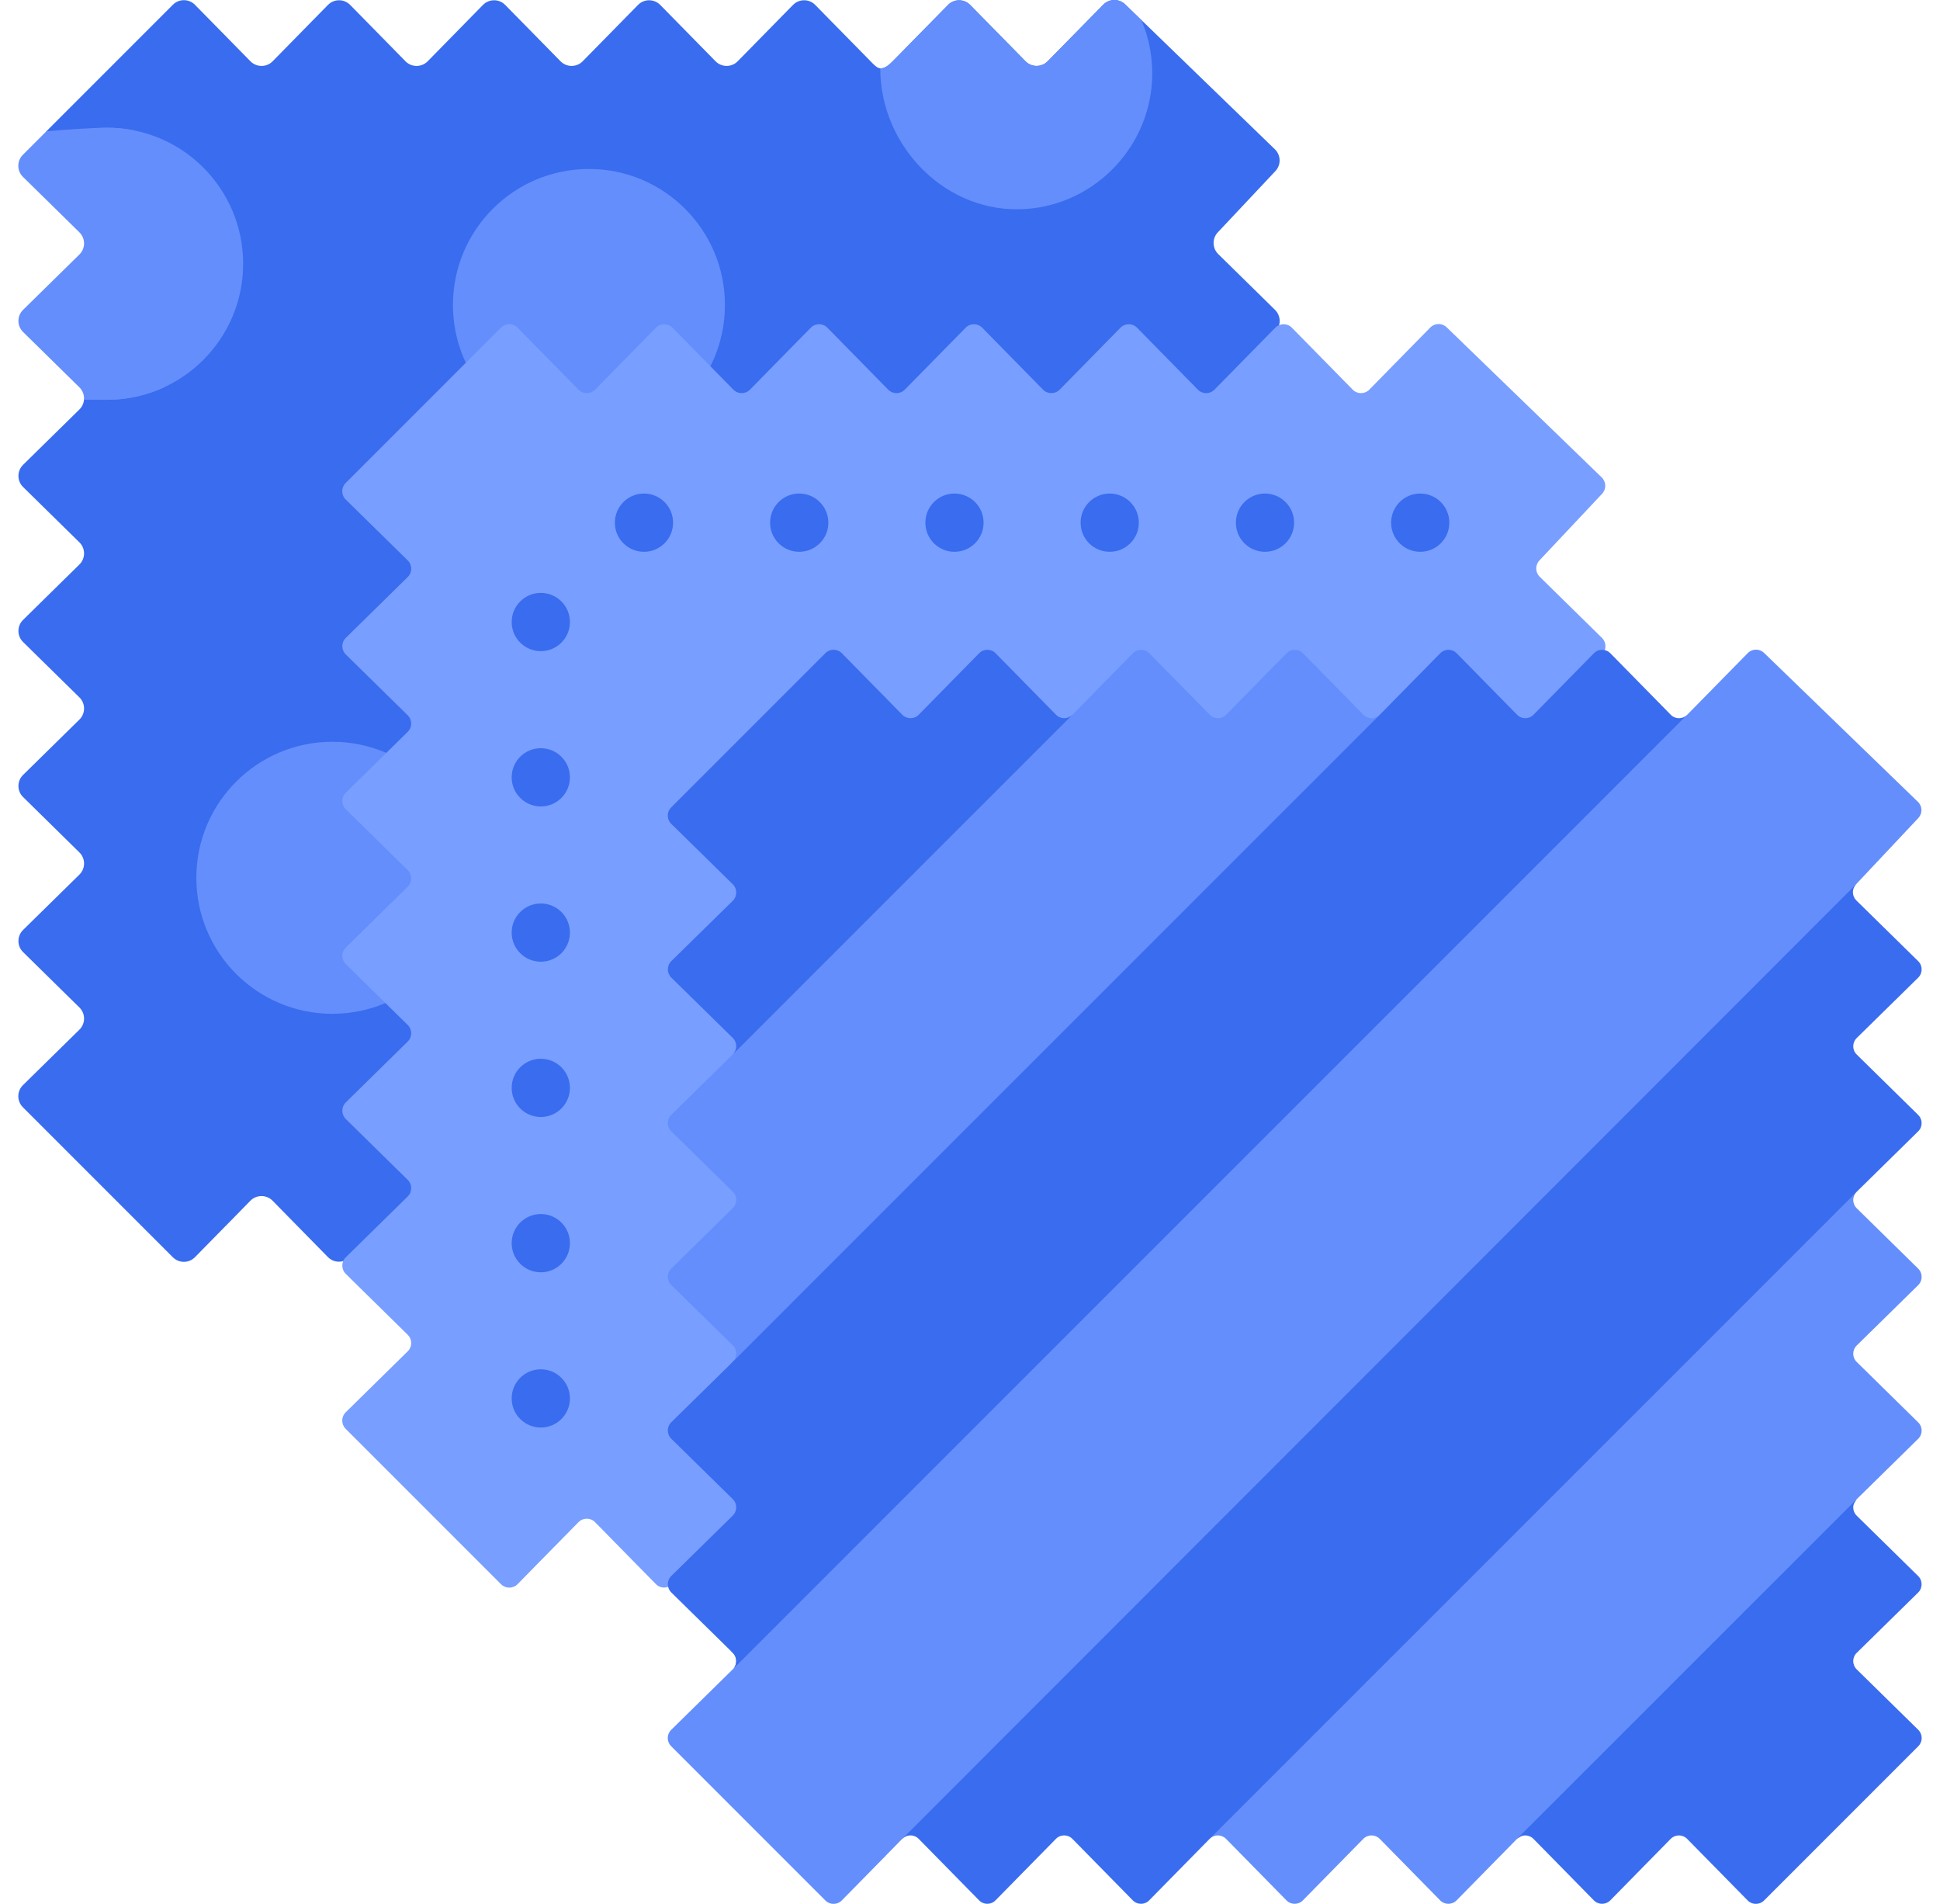 <svg width="53" height="52" viewBox="0 0 53 52" fill="none" xmlns="http://www.w3.org/2000/svg">
<g clip-path="url(#clip0_464_725)">
<path d="M1.154 29.638L2.696 28.123C2.865 27.957 2.865 27.684 2.696 27.517L1.157 26.005C0.987 25.839 0.987 25.566 1.157 25.399L2.696 23.888C2.865 23.721 2.865 23.448 2.696 23.282L1.157 21.77C0.987 21.604 0.987 21.331 1.157 21.165L2.696 19.653C2.865 19.486 2.865 19.213 2.696 19.047L1.157 17.536C0.987 17.369 0.987 17.096 1.157 16.93L2.696 15.419C2.865 15.252 2.865 14.979 2.696 14.813L1.157 13.302C0.987 13.135 0.987 12.862 1.157 12.696L2.696 11.184C2.865 11.018 2.865 10.745 2.696 10.578L1.157 9.067C0.987 8.901 0.987 8.628 1.157 8.461L2.696 6.951C2.865 6.784 2.865 6.511 2.696 6.345L1.154 4.831C0.986 4.665 0.984 4.394 1.151 4.228L4.75 0.581C4.917 0.414 5.187 0.415 5.353 0.584L6.184 1.004L6.842 1.674C7.009 1.843 7.282 1.843 7.448 1.674L8.96 0.134C9.127 -0.035 9.4 -0.035 9.566 0.134L11.078 1.674C11.244 1.843 11.517 1.843 11.684 1.674L13.195 0.134C13.362 -0.035 13.635 -0.035 13.801 0.134L15.313 1.673C15.48 1.843 15.753 1.843 15.919 1.673L17.431 0.134C17.597 -0.035 17.87 -0.035 18.037 0.134L19.548 1.673C19.715 1.843 19.988 1.843 20.154 1.673L21.665 0.134C21.832 -0.035 22.105 -0.035 22.271 0.134L23.783 1.673C23.857 1.748 23.951 1.858 24.049 1.866C24.264 2.099 24.395 1.974 24.488 1.88L25.873 0.527C26.039 0.358 26.312 0.358 26.479 0.527L27.984 2.086C28.151 2.255 28.424 2.255 28.59 2.086L30.222 0.544C30.386 0.377 30.653 0.374 30.821 0.536L31.184 0.549L34.829 4.077C34.996 4.239 35.002 4.504 34.843 4.673L33.27 6.346C33.112 6.514 33.117 6.778 33.282 6.94L34.833 8.463C35.003 8.63 35.003 8.903 34.833 9.069L33.294 10.581C33.125 10.747 33.125 11.02 33.294 11.187L34.833 12.698C35.003 12.865 35.003 13.138 34.833 13.304L33.294 14.816C33.125 14.982 33.125 15.255 33.294 15.422L34.833 16.933C35.003 17.1 35.003 17.373 34.833 17.539L33.294 19.05C33.125 19.217 33.125 19.49 33.294 19.656L34.833 21.167C35.003 21.334 35.003 21.607 34.833 21.773L33.294 23.285C33.125 23.451 33.125 23.724 33.294 23.89L34.833 25.401C35.003 25.568 35.003 25.841 34.833 26.007L33.294 27.518C33.125 27.685 33.125 27.958 33.294 28.124L34.836 29.638C35.004 29.803 35.006 30.074 34.839 30.241L30.739 34.34C30.573 34.507 30.302 34.505 30.136 34.337L28.621 32.795C28.455 32.626 28.182 32.626 28.016 32.795L26.504 34.334C26.337 34.503 26.064 34.503 25.898 34.334L24.386 32.795C24.22 32.626 23.947 32.626 23.78 32.795L22.268 34.334C22.102 34.503 21.829 34.503 21.662 34.334L20.151 32.795C19.984 32.626 19.711 32.626 19.545 32.795L18.033 34.334C17.867 34.503 17.594 34.503 17.427 34.334L15.916 32.795C15.749 32.626 15.476 32.626 15.31 32.795L13.799 34.334C13.632 34.504 13.359 34.504 13.193 34.334L11.681 32.795C11.514 32.626 11.242 32.626 11.075 32.795L9.564 34.334C9.397 34.503 9.124 34.503 8.958 34.334L7.447 32.795C7.281 32.626 7.007 32.626 6.841 32.795L6.184 33.465L5.461 33.743C5.295 33.911 5.024 33.912 4.857 33.745L1.151 30.241C0.984 30.074 0.986 29.803 1.154 29.638Z" fill="#396CEF"/>
<path d="M2.96 30.241L6.183 33.465L5.327 34.337C5.161 34.506 4.891 34.507 4.723 34.34L0.624 30.241C0.458 30.074 0.459 29.803 0.627 29.638L2.169 28.123C2.339 27.956 2.339 27.684 2.169 27.517L0.631 26.005C0.461 25.839 0.461 25.566 0.631 25.399L2.169 23.888C2.339 23.721 2.339 23.448 2.169 23.282L0.631 21.77C0.461 21.605 0.461 21.331 0.631 21.165L2.169 19.654C2.339 19.487 2.339 19.214 2.169 19.047L0.631 17.536C0.461 17.369 0.461 17.096 0.631 16.93L2.169 15.418C2.339 15.253 2.339 14.979 2.169 14.813L0.631 13.302C0.461 13.135 0.461 12.862 0.631 12.695L2.169 11.184C2.244 11.11 2.286 11.016 2.294 10.918C2.294 10.918 2.472 10.682 2.378 10.59L1.154 9.059C0.984 8.892 0.984 8.619 1.154 8.452L2.566 6.936C2.736 6.769 2.736 6.496 2.566 6.33L1.054 4.858C0.886 4.692 0.885 4.422 1.051 4.255L1.268 3.585L4.724 0.129C4.891 -0.038 5.161 -0.037 5.327 0.132L6.184 1.004L2.96 4.228C2.793 4.395 2.794 4.665 2.963 4.831L4.504 6.345C4.674 6.511 4.674 6.784 4.504 6.951L2.966 8.461C2.796 8.628 2.796 8.901 2.966 9.067L4.504 10.579C4.674 10.744 4.674 11.018 4.504 11.184L2.966 12.695C2.796 12.862 2.796 13.135 2.966 13.302L4.504 14.813C4.674 14.979 4.674 15.253 4.504 15.418L2.966 16.93C2.796 17.096 2.796 17.369 2.966 17.536L4.504 19.047C4.674 19.214 4.674 19.487 4.504 19.654L2.966 21.165C2.796 21.331 2.796 21.605 2.966 21.77L4.504 23.282C4.674 23.448 4.674 23.721 4.504 23.888L2.966 25.399C2.796 25.566 2.796 25.839 2.966 26.005L4.504 27.517C4.674 27.684 4.674 27.956 4.504 28.123L2.963 29.638C2.794 29.803 2.793 30.074 2.96 30.241Z" fill="#396CEF"/>
<path d="M2.927 3.488C2.441 3.488 1.972 3.581 1.541 3.75C2.377 5.019 3.421 6.513 2.586 8.089C2.036 9.032 2.425 9.975 2.657 10.918C2.808 10.919 2.905 10.919 2.927 10.919C4.979 10.919 6.643 9.255 6.643 7.204C6.643 5.152 4.979 3.488 2.927 3.488Z" fill="#648EFB"/>
<path d="M2.966 8.462C2.796 8.628 2.796 8.901 2.966 9.068L4.497 10.572C4.02 10.795 3.487 10.919 2.927 10.919H2.294C2.305 10.797 2.263 10.672 2.169 10.579L0.631 9.068C0.461 8.901 0.461 8.628 0.631 8.462L2.169 6.951C2.339 6.785 2.339 6.512 2.169 6.345L0.627 4.831C0.459 4.666 0.458 4.395 0.624 4.229L1.268 3.585C2.005 3.521 2.634 3.489 2.927 3.489C3.168 3.489 3.405 3.512 3.633 3.556L2.96 4.229C2.793 4.395 2.794 4.666 2.963 4.831L4.504 6.345C4.674 6.512 4.674 6.785 4.504 6.951L2.966 8.462Z" fill="#648EFB"/>
<path d="M16.09 12.046C18.142 12.046 19.805 10.382 19.805 8.33C19.805 6.279 18.142 4.615 16.09 4.615C14.038 4.615 12.374 6.279 12.374 8.33C12.374 10.382 14.038 12.046 16.09 12.046Z" fill="#648EFB"/>
<path d="M31.471 2.239C31.357 4.083 29.869 5.582 28.027 5.708C25.856 5.859 24.048 4.006 24.048 1.867C24.17 1.877 24.295 1.768 24.388 1.673L25.899 0.135C26.066 -0.035 26.339 -0.035 26.505 0.135L28.016 1.673C28.183 1.843 28.456 1.843 28.622 1.673L30.141 0.127C30.305 -0.039 30.571 -0.043 30.739 0.119L31.184 0.55C31.403 1.064 31.509 1.637 31.471 2.239Z" fill="#396CEF"/>
<path d="M31.471 2.239C31.357 4.083 29.869 5.582 28.027 5.708C25.856 5.859 24.048 4.006 24.048 1.867C24.17 1.877 24.295 1.768 24.388 1.673L25.899 0.135C26.066 -0.035 26.339 -0.035 26.505 0.135L28.016 1.673C28.183 1.843 28.456 1.843 28.622 1.673L30.141 0.127C30.305 -0.039 30.571 -0.043 30.739 0.119L31.184 0.55C31.403 1.064 31.509 1.637 31.471 2.239Z" fill="#648EFB"/>
<path d="M9.08 27.69C11.132 27.69 12.795 26.027 12.795 23.975C12.795 21.923 11.132 20.26 9.08 20.26C7.028 20.26 5.364 21.923 5.364 23.975C5.364 26.027 7.028 27.69 9.08 27.69Z" fill="#648EFB"/>
<path d="M10.077 38.573L11.77 36.909C11.897 36.784 11.897 36.58 11.77 36.455L10.079 34.794C9.952 34.669 9.952 34.465 10.079 34.34L11.77 32.679C11.897 32.554 11.897 32.349 11.77 32.225L10.079 30.564C9.952 30.439 9.952 30.234 10.079 30.11L11.77 28.448C11.897 28.324 11.897 28.119 11.77 27.994L10.079 26.334C9.952 26.209 9.952 26.004 10.079 25.88L11.77 24.219C11.897 24.094 11.897 23.89 11.77 23.765L10.079 22.104C9.952 21.98 9.952 21.775 10.079 21.65L11.77 19.989C11.897 19.865 11.897 19.66 11.77 19.535L10.079 17.875C9.952 17.75 9.952 17.546 10.079 17.421L11.77 15.761C11.897 15.636 11.897 15.431 11.77 15.307L10.077 13.644C9.951 13.52 9.95 13.317 10.075 13.192L13.837 9.439C13.962 9.314 14.165 9.315 14.289 9.441L15.177 10.003L15.805 10.642C15.929 10.769 16.134 10.769 16.258 10.642L17.92 8.951C18.044 8.824 18.249 8.824 18.374 8.951L20.035 10.642C20.16 10.769 20.364 10.769 20.489 10.642L22.15 8.951C22.275 8.824 22.48 8.824 22.604 8.951L24.265 10.642C24.39 10.769 24.595 10.769 24.719 10.642L26.381 8.951C26.505 8.824 26.71 8.824 26.834 8.951L28.495 10.642C28.62 10.769 28.825 10.769 28.95 10.642L30.61 8.951C30.735 8.824 30.94 8.824 31.064 8.951L32.725 10.642C32.85 10.769 33.055 10.769 33.179 10.642L34.84 8.951C34.965 8.824 35.169 8.824 35.294 8.951L36.955 10.642C37.079 10.769 37.284 10.769 37.409 10.642L39.075 8.945C39.198 8.821 39.398 8.818 39.523 8.94L43.758 13.039C43.883 13.16 43.888 13.359 43.769 13.486L42.056 15.308C41.937 15.434 41.941 15.632 42.065 15.753L43.765 17.423C43.892 17.548 43.892 17.752 43.765 17.877L42.074 19.538C41.947 19.663 41.947 19.867 42.074 19.992L43.765 21.653C43.892 21.778 43.892 21.983 43.765 22.107L42.074 23.769C41.947 23.893 41.947 24.098 42.074 24.223L43.765 25.883C43.892 26.008 43.892 26.213 43.765 26.337L42.074 27.998C41.947 28.123 41.947 28.327 42.074 28.452L43.765 30.113C43.892 30.237 43.892 30.442 43.765 30.567L42.074 32.228C41.947 32.352 41.947 32.557 42.074 32.681L43.765 34.342C43.892 34.467 43.892 34.671 43.765 34.796L42.074 36.456C41.947 36.581 41.947 36.786 42.074 36.91L43.767 38.573C43.893 38.697 43.894 38.9 43.769 39.025L39.523 43.27C39.398 43.395 39.195 43.394 39.071 43.268L37.407 41.575C37.283 41.448 37.078 41.448 36.954 41.575L35.292 43.266C35.167 43.393 34.963 43.393 34.838 43.266L33.177 41.575C33.052 41.448 32.848 41.448 32.723 41.575L31.062 43.266C30.937 43.393 30.732 43.393 30.608 43.266L28.947 41.575C28.822 41.448 28.617 41.448 28.493 41.575L26.831 43.266C26.707 43.393 26.502 43.393 26.378 43.266L24.717 41.575C24.592 41.448 24.387 41.448 24.263 41.575L22.602 43.266C22.477 43.393 22.273 43.393 22.148 43.266L20.487 41.575C20.362 41.448 20.157 41.448 20.033 41.575L18.372 43.266C18.247 43.393 18.043 43.393 17.918 43.266L16.257 41.575C16.133 41.448 15.928 41.448 15.803 41.575L15.177 42.213L14.205 42.586C14.082 42.712 13.878 42.713 13.753 42.588L10.075 39.025C9.95 38.9 9.951 38.697 10.077 38.573Z" fill="#789EFF"/>
<path d="M11.988 39.025L15.176 42.213L14.14 43.268C14.016 43.394 13.814 43.395 13.688 43.27L9.443 39.025C9.318 38.899 9.319 38.697 9.445 38.573L11.138 36.909C11.266 36.784 11.266 36.58 11.138 36.456L9.447 34.794C9.32 34.669 9.32 34.464 9.447 34.34L11.138 32.679C11.266 32.554 11.266 32.349 11.138 32.225L9.447 30.564C9.32 30.438 9.32 30.235 9.447 30.11L11.138 28.448C11.266 28.324 11.266 28.12 11.138 27.994L9.447 26.334C9.32 26.209 9.32 26.004 9.447 25.88L11.138 24.219C11.266 24.094 11.266 23.89 11.138 23.765L9.447 22.105C9.32 21.98 9.32 21.775 9.447 21.651L11.138 19.989C11.266 19.864 11.266 19.661 11.138 19.536L9.447 17.875C9.32 17.75 9.32 17.546 9.447 17.422L11.138 15.761C11.266 15.636 11.266 15.431 11.138 15.306L9.445 13.644C9.319 13.52 9.318 13.317 9.443 13.192L13.688 8.947C13.814 8.822 14.016 8.823 14.14 8.949L15.176 10.004L11.988 13.192C11.863 13.317 11.864 13.52 11.99 13.644L13.683 15.306C13.81 15.431 13.81 15.636 13.683 15.761L11.992 17.422C11.865 17.546 11.865 17.75 11.992 17.875L13.683 19.536C13.81 19.661 13.81 19.864 13.683 19.989L11.992 21.651C11.865 21.775 11.865 21.98 11.992 22.105L13.683 23.765C13.81 23.89 13.81 24.094 13.683 24.219L11.992 25.88C11.865 26.004 11.865 26.209 11.992 26.334L13.683 27.994C13.81 28.12 13.81 28.324 13.683 28.448L11.992 30.11C11.865 30.235 11.865 30.438 11.992 30.564L13.683 32.225C13.81 32.349 13.81 32.554 13.683 32.679L11.992 34.34C11.865 34.464 11.865 34.669 11.992 34.794L13.683 36.456C13.81 36.58 13.81 36.784 13.683 36.909L11.99 38.573C11.864 38.697 11.863 38.899 11.988 39.025Z" fill="#789EFF"/>
<path d="M52.403 38.848C52.53 38.971 52.53 39.175 52.403 39.299L50.725 40.947L47.329 46.474L41.444 50.225L39.794 51.904C39.67 52.03 39.467 52.03 39.344 51.904L37.695 50.225C37.571 50.099 37.367 50.099 37.244 50.225L35.595 51.904C35.472 52.03 35.269 52.03 35.145 51.904L33.496 50.225C33.372 50.099 33.169 50.099 33.046 50.225L40.826 40.08L50.725 32.551C50.598 32.675 50.598 32.878 50.725 33.001L52.404 34.65C52.53 34.773 52.53 34.977 52.404 35.101L50.725 36.749C50.598 36.873 50.598 37.076 50.725 37.199L52.403 38.848Z" fill="#648EFB"/>
<path d="M52.407 22.344L50.706 24.153L39.75 38.767L24.648 50.225L24.183 50.699L22.955 51.489C22.832 51.614 22.631 51.615 22.507 51.491L18.689 47.658C18.565 47.534 18.566 47.333 18.691 47.209L20.154 45.542L32.17 31.213L46.094 19.522L47.748 17.838C47.87 17.714 48.069 17.712 48.193 17.832L52.397 21.901C52.521 22.021 52.525 22.218 52.407 22.344Z" fill="#648EFB"/>
<path d="M20.018 37.196C20.145 37.072 20.355 36.869 20.229 36.745L18.55 35.097C18.424 34.973 18.424 34.77 18.55 34.647L20.229 32.998C20.355 32.873 20.355 32.671 20.229 32.547L18.55 30.899C18.424 30.775 18.424 30.572 18.55 30.449L20.113 28.751L23.771 22.883L29.3 19.521L30.949 17.843C31.073 17.716 31.275 17.716 31.399 17.843L33.049 19.521C33.172 19.648 33.375 19.648 33.499 19.521L35.147 17.843C35.272 17.716 35.475 17.716 35.598 17.843L37.247 19.521C37.371 19.648 37.573 19.648 37.697 19.521L30.162 29.435L20.018 37.196Z" fill="#648EFB"/>
<path d="M52.407 47.694L48.193 51.908C48.069 52.032 47.867 52.031 47.745 51.906L46.092 50.225C45.969 50.099 45.766 50.099 45.642 50.225L43.994 51.903C43.869 52.03 43.666 52.03 43.542 51.903L41.894 50.225C41.77 50.099 41.566 50.099 41.443 50.225L50.724 40.947C50.598 41.071 50.598 41.274 50.724 41.397L52.403 43.046C52.529 43.169 52.529 43.373 52.403 43.497L50.724 45.145C50.598 45.268 50.598 45.471 50.724 45.595L52.405 47.245C52.531 47.369 52.532 47.57 52.407 47.694Z" fill="#396CEF"/>
<path d="M52.403 30.451C52.53 30.575 52.53 30.778 52.403 30.901L50.725 32.55L33.046 50.225L31.396 51.903C31.273 52.03 31.07 52.03 30.946 51.903L29.298 50.225C29.174 50.098 28.97 50.098 28.847 50.225L27.198 51.903C27.075 52.03 26.872 52.03 26.748 51.903L25.099 50.225C24.976 50.098 24.773 50.098 24.649 50.225L50.707 24.153C50.589 24.279 50.593 24.474 50.715 24.594L52.404 26.252C52.53 26.376 52.53 26.579 52.404 26.703L50.725 28.351C50.598 28.476 50.598 28.679 50.725 28.802L52.403 30.451Z" fill="#396CEF"/>
<path d="M20.019 45.594C20.145 45.47 20.145 45.266 20.019 45.143L18.691 43.557C18.565 43.433 18.565 43.23 18.691 43.107L20.384 41.406C20.511 41.281 20.511 41.078 20.384 40.955L18.754 39.31C18.628 39.186 18.628 38.984 18.754 38.859L20.018 37.196L37.697 19.521L39.346 17.843C39.47 17.716 39.673 17.716 39.796 17.843L41.445 19.521C41.57 19.648 41.772 19.648 41.896 19.521L43.544 17.843C43.668 17.716 43.871 17.716 43.995 17.843L45.643 19.521C45.767 19.648 45.97 19.648 46.094 19.521L20.019 45.594Z" fill="#396CEF"/>
<path d="M20.019 28.799C20.145 28.675 20.323 28.327 20.196 28.203L18.55 26.701C18.424 26.576 18.424 26.373 18.55 26.25L20.229 24.602C20.355 24.478 20.355 24.275 20.229 24.151L18.548 22.501C18.423 22.378 18.422 22.176 18.546 22.052L22.507 18.154C22.631 18.03 22.832 18.031 22.955 18.156L24.183 19.047L24.649 19.521C24.774 19.648 24.977 19.648 25.1 19.521L26.749 17.843C26.873 17.716 27.076 17.716 27.2 17.843L28.849 19.521C28.973 19.648 29.176 19.648 29.299 19.521L20.019 28.799Z" fill="#396CEF"/>
<path d="M24.183 50.7L22.998 51.906C22.875 52.031 22.674 52.032 22.55 51.908L18.336 47.694C18.211 47.57 18.212 47.369 18.338 47.246L20.019 45.594L20.139 45.474L20.689 44.398L21.654 43.959L22.86 45.144C22.987 45.267 22.987 45.47 22.86 45.594L21.18 47.246C21.054 47.369 21.053 47.57 21.177 47.694L24.183 50.7Z" fill="#648EFB"/>
<path d="M22.86 32.547C22.987 32.671 22.987 32.873 22.86 32.998L21.182 34.647C21.055 34.77 21.055 34.973 21.182 35.097L21.654 35.561L20.967 36.686L20.019 37.196C20.145 37.072 20.145 36.869 20.019 36.745L18.34 35.097C18.213 34.973 18.213 34.77 18.34 34.647L20.019 32.998C20.145 32.873 20.145 32.671 20.019 32.547L18.34 30.899C18.213 30.775 18.213 30.572 18.34 30.449L20.019 28.799L20.058 28.761L20.653 27.854L21.654 27.165L22.86 28.349C22.987 28.473 22.987 28.675 22.86 28.799L21.182 30.449C21.055 30.572 21.055 30.775 21.182 30.899L22.86 32.547Z" fill="#648EFB"/>
<path d="M22.86 40.945C22.987 41.068 22.987 41.271 22.86 41.395L21.182 43.044C21.055 43.167 21.055 43.37 21.182 43.495L21.654 43.959L20.019 45.594C20.145 45.47 20.145 45.267 20.019 45.144L18.34 43.495C18.213 43.37 18.213 43.167 18.34 43.044L20.019 41.395C20.145 41.271 20.145 41.068 20.019 40.945L18.34 39.296C18.213 39.171 18.213 38.969 18.34 38.845L20.019 37.196L21.654 35.562L22.86 36.745C22.987 36.87 22.987 37.073 22.86 37.196L21.182 38.845C21.055 38.969 21.055 39.171 21.182 39.295L22.86 40.945Z" fill="#396CEF"/>
<path d="M22.86 24.151C22.987 24.276 22.987 24.479 22.86 24.603L21.182 26.251C21.055 26.374 21.055 26.577 21.182 26.701L21.654 27.165L20.019 28.8C20.145 28.676 20.145 28.474 20.019 28.349L18.34 26.701C18.214 26.577 18.214 26.374 18.34 26.251L20.019 24.603C20.145 24.479 20.145 24.276 20.019 24.151L18.338 22.501C18.212 22.378 18.211 22.177 18.336 22.053L22.55 17.839C22.674 17.715 22.875 17.716 22.998 17.841L24.183 19.047L21.177 22.053C21.053 22.177 21.054 22.378 21.18 22.501L22.86 24.151Z" fill="#396CEF"/>
<path d="M14.775 17.785C14.336 17.785 13.979 17.429 13.979 16.99C13.979 16.55 14.335 16.194 14.774 16.194H14.775C15.214 16.194 15.57 16.55 15.57 16.99C15.57 17.429 15.214 17.785 14.775 17.785Z" fill="#396CEF"/>
<path d="M14.775 22.026C14.336 22.026 13.979 21.67 13.979 21.231C13.979 20.791 14.335 20.436 14.774 20.436H14.775C15.214 20.436 15.57 20.791 15.57 21.231C15.57 21.67 15.214 22.026 14.775 22.026Z" fill="#396CEF"/>
<path d="M14.775 26.267C14.336 26.267 13.979 25.911 13.979 25.472C13.979 25.033 14.335 24.677 14.774 24.677H14.775C15.214 24.677 15.57 25.033 15.57 25.472C15.57 25.911 15.214 26.267 14.775 26.267Z" fill="#396CEF"/>
<path d="M14.775 30.508C14.336 30.508 13.979 30.152 13.979 29.713C13.979 29.274 14.335 28.918 14.774 28.918H14.775C15.214 28.918 15.57 29.274 15.57 29.713C15.57 30.152 15.214 30.508 14.775 30.508Z" fill="#396CEF"/>
<path d="M14.775 34.75C14.336 34.75 13.979 34.394 13.979 33.954C13.979 33.515 14.335 33.159 14.774 33.159H14.775C15.214 33.159 15.57 33.515 15.57 33.954C15.57 34.394 15.214 34.75 14.775 34.75Z" fill="#396CEF"/>
<path d="M14.775 38.99C14.336 38.99 13.979 38.634 13.979 38.195C13.979 37.756 14.335 37.4 14.774 37.4H14.775C15.214 37.4 15.57 37.756 15.57 38.195C15.57 38.634 15.214 38.99 14.775 38.99Z" fill="#396CEF"/>
<path d="M18.388 14.276C18.388 14.715 18.032 15.071 17.593 15.071C17.154 15.071 16.798 14.716 16.798 14.277V14.276C16.798 13.836 17.154 13.48 17.593 13.48C18.032 13.48 18.388 13.836 18.388 14.276Z" fill="#396CEF"/>
<path d="M22.63 14.276C22.63 14.715 22.274 15.071 21.834 15.071C21.395 15.071 21.039 14.716 21.039 14.277V14.276C21.039 13.836 21.395 13.48 21.834 13.48C22.274 13.481 22.63 13.836 22.63 14.276Z" fill="#396CEF"/>
<path d="M26.871 14.276C26.871 14.715 26.515 15.071 26.076 15.071C25.637 15.071 25.281 14.716 25.281 14.277V14.276C25.281 13.836 25.637 13.48 26.076 13.48C26.515 13.481 26.871 13.836 26.871 14.276Z" fill="#396CEF"/>
<path d="M31.112 14.276C31.112 14.715 30.756 15.071 30.317 15.071C29.878 15.071 29.522 14.716 29.522 14.277V14.276C29.522 13.836 29.878 13.48 30.317 13.48C30.756 13.481 31.112 13.836 31.112 14.276Z" fill="#396CEF"/>
<path d="M35.354 14.276C35.354 14.715 34.998 15.071 34.559 15.071C34.12 15.071 33.764 14.716 33.764 14.277V14.276C33.764 13.836 34.12 13.48 34.559 13.48C34.998 13.481 35.354 13.836 35.354 14.276Z" fill="#396CEF"/>
<path d="M39.595 14.276C39.595 14.715 39.239 15.071 38.8 15.071C38.361 15.071 38.005 14.716 38.005 14.277V14.276C38.005 13.836 38.361 13.48 38.8 13.48C39.239 13.481 39.595 13.836 39.595 14.276Z" fill="#396CEF"/>
</g>
<defs>
<clipPath id="clip0_464_725">
<rect width="52" height="52" fill="white" transform="translate(0.5)"/>
</clipPath>
</defs>
</svg>
